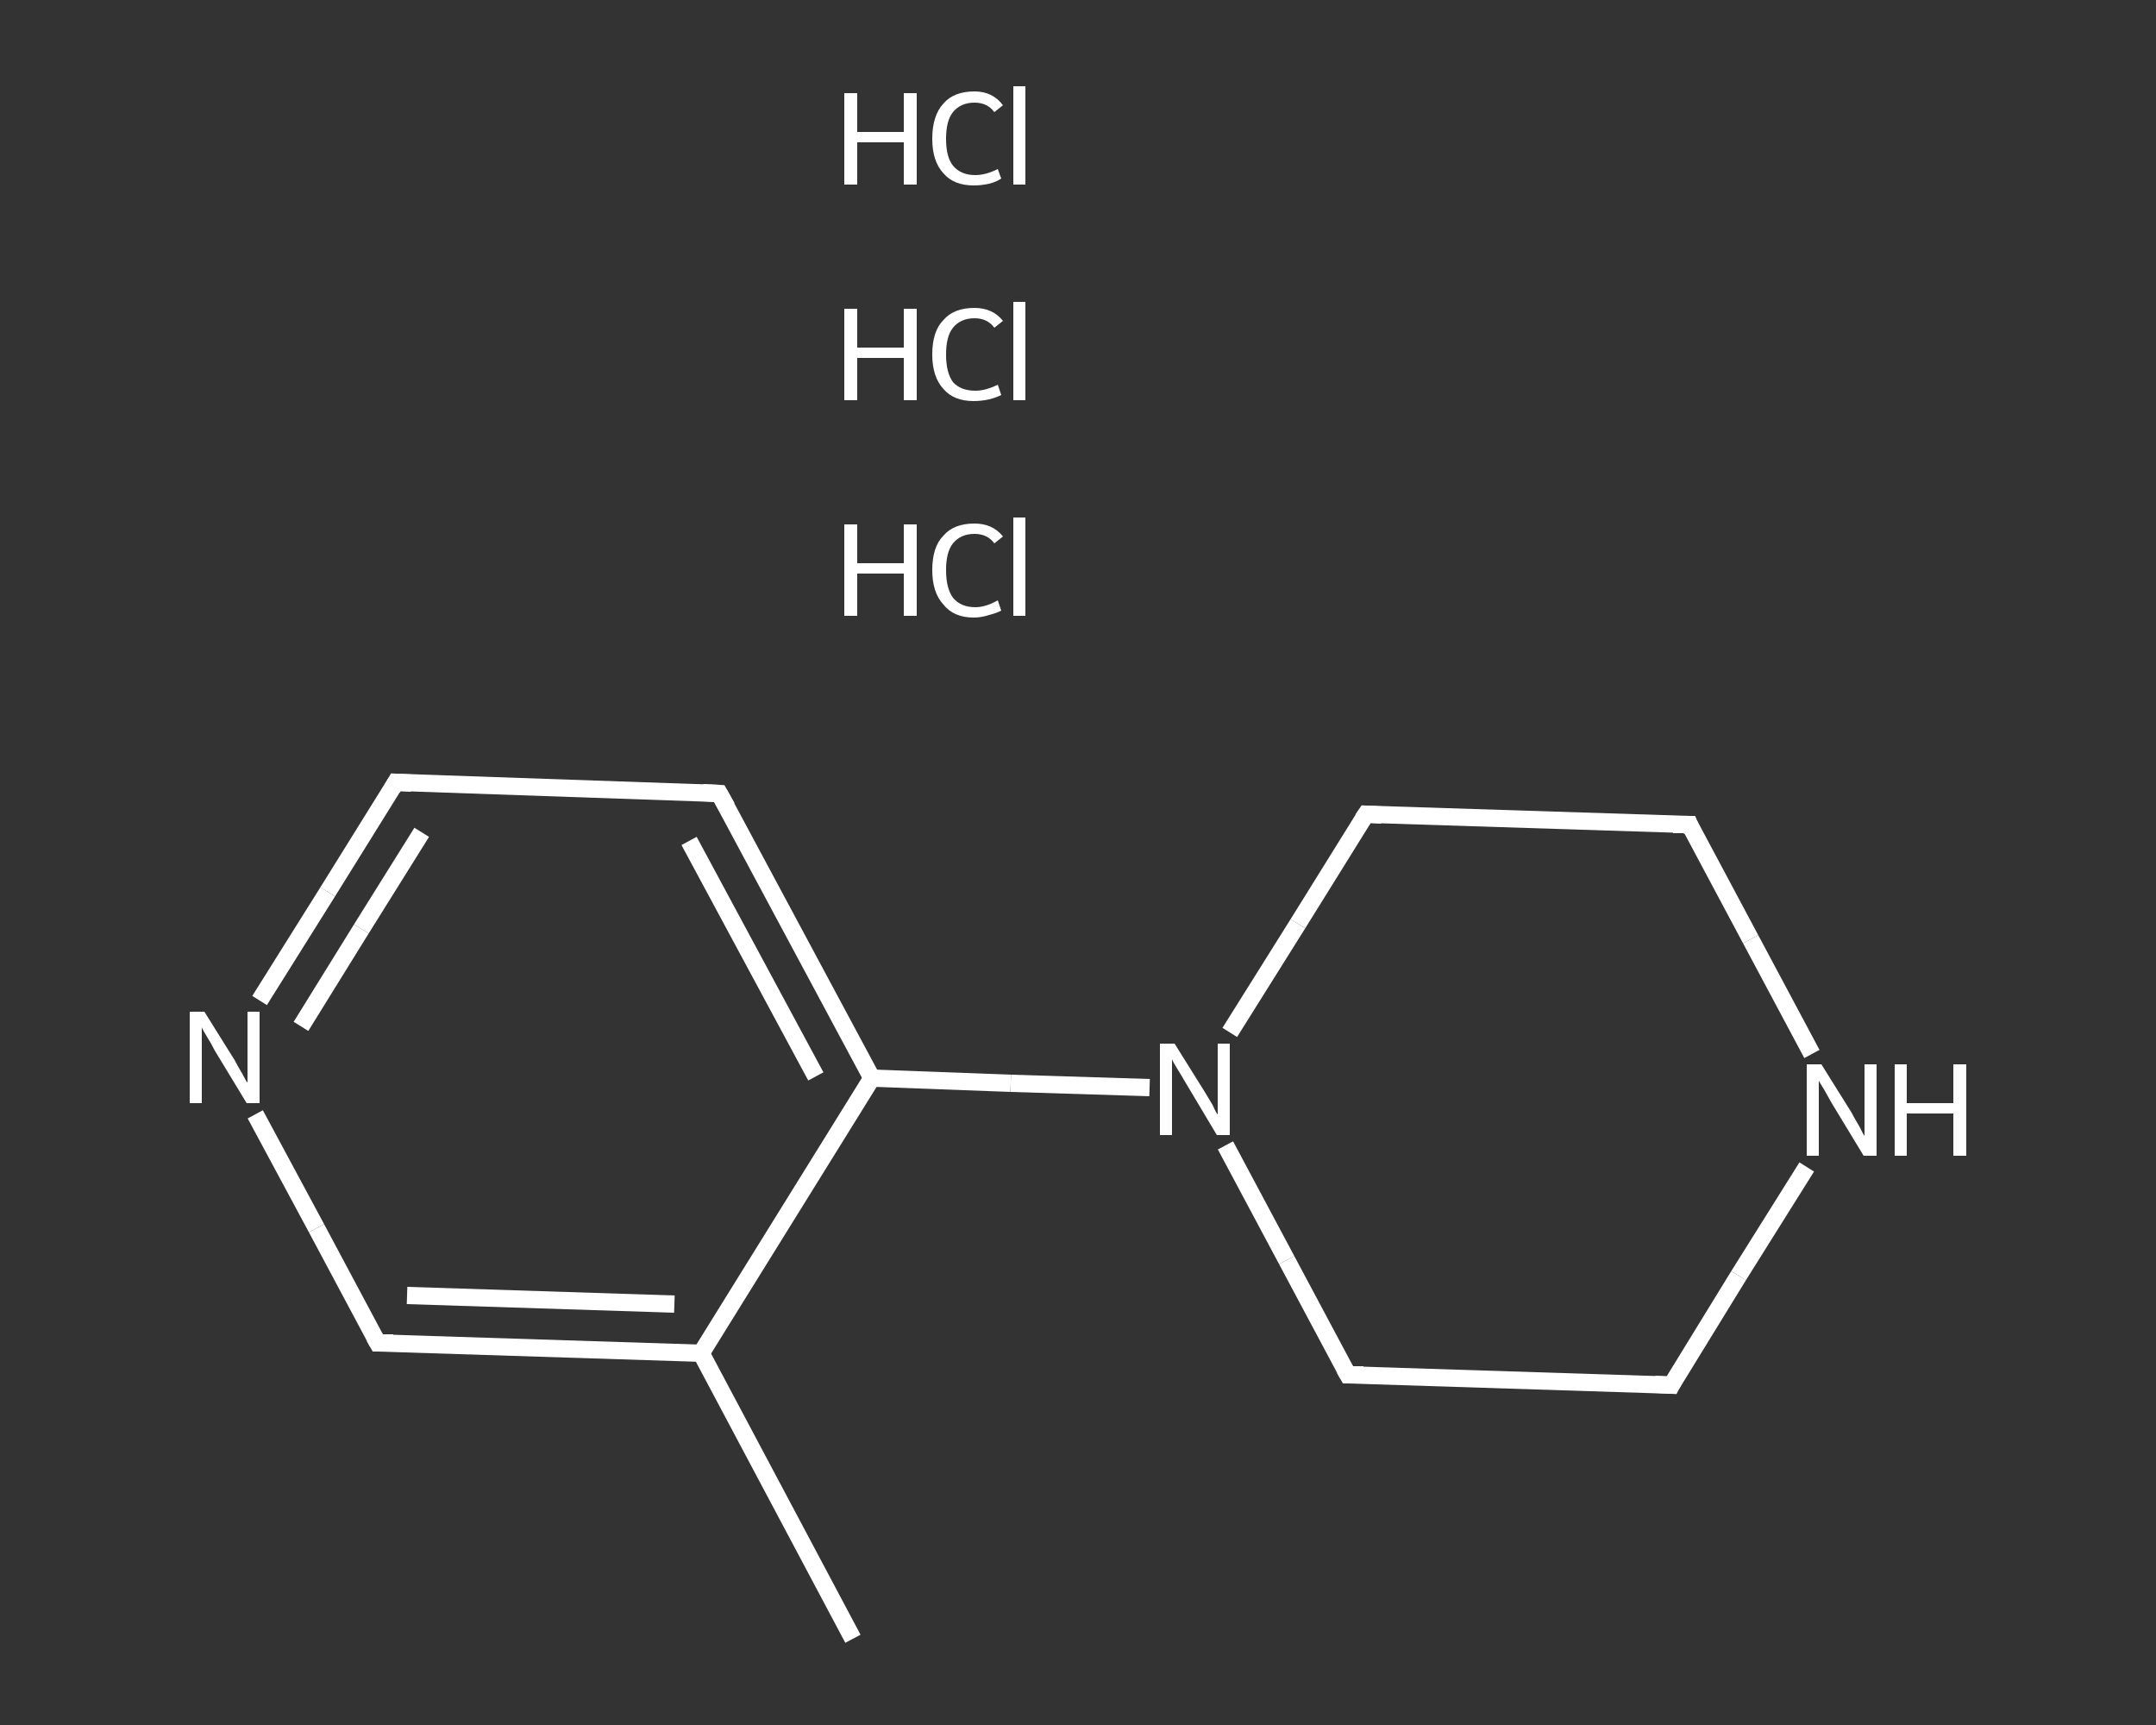 <?xml version='1.0' encoding='iso-8859-1'?>
<svg version='1.1' baseProfile='full'
              xmlns='http://www.w3.org/2000/svg'
                      xmlns:rdkit='http://www.rdkit.org/xml'
                      xmlns:xlink='http://www.w3.org/1999/xlink'
                  xml:space='preserve'
width='250px' height='200px' viewBox='0 0 250 200'>
<rect x="0" y="0" width="250" height="200" fill="#333333" stroke="none"/>
<!-- END OF HEADER -->
<rect style='opacity:1.0;fill:transparent;stroke:none' width='250.0' height='200.0' x='0.0' y='0.0'> </rect>
<path class='bond-0 atom-0 atom-1' d='M 98.9,190.0 L 81.3,156.9' style='fill:none;fill-rule:evenodd;stroke:#FFFFFF;stroke-width:2.0px;stroke-linecap:butt;stroke-linejoin:miter;stroke-opacity:1' />
<path class='bond-1 atom-1 atom-2' d='M 81.3,156.9 L 43.8,155.7' style='fill:none;fill-rule:evenodd;stroke:#FFFFFF;stroke-width:2.0px;stroke-linecap:butt;stroke-linejoin:miter;stroke-opacity:1' />
<path class='bond-1 atom-1 atom-2' d='M 78.2,151.2 L 47.2,150.2' style='fill:none;fill-rule:evenodd;stroke:#FFFFFF;stroke-width:2.0px;stroke-linecap:butt;stroke-linejoin:miter;stroke-opacity:1' />
<path class='bond-2 atom-2 atom-3' d='M 43.8,155.7 L 36.7,142.4' style='fill:none;fill-rule:evenodd;stroke:#FFFFFF;stroke-width:2.0px;stroke-linecap:butt;stroke-linejoin:miter;stroke-opacity:1' />
<path class='bond-2 atom-2 atom-3' d='M 36.7,142.4 L 29.6,129.2' style='fill:none;fill-rule:evenodd;stroke:#FFFFFF;stroke-width:2.0px;stroke-linecap:butt;stroke-linejoin:miter;stroke-opacity:1' />
<path class='bond-3 atom-3 atom-4' d='M 30.1,116.0 L 38.0,103.4' style='fill:none;fill-rule:evenodd;stroke:#FFFFFF;stroke-width:2.0px;stroke-linecap:butt;stroke-linejoin:miter;stroke-opacity:1' />
<path class='bond-3 atom-3 atom-4' d='M 38.0,103.4 L 45.9,90.7' style='fill:none;fill-rule:evenodd;stroke:#FFFFFF;stroke-width:2.0px;stroke-linecap:butt;stroke-linejoin:miter;stroke-opacity:1' />
<path class='bond-3 atom-3 atom-4' d='M 34.9,119.0 L 41.9,107.7' style='fill:none;fill-rule:evenodd;stroke:#FFFFFF;stroke-width:2.0px;stroke-linecap:butt;stroke-linejoin:miter;stroke-opacity:1' />
<path class='bond-3 atom-3 atom-4' d='M 41.9,107.7 L 48.9,96.5' style='fill:none;fill-rule:evenodd;stroke:#FFFFFF;stroke-width:2.0px;stroke-linecap:butt;stroke-linejoin:miter;stroke-opacity:1' />
<path class='bond-4 atom-4 atom-5' d='M 45.9,90.7 L 83.4,92.0' style='fill:none;fill-rule:evenodd;stroke:#FFFFFF;stroke-width:2.0px;stroke-linecap:butt;stroke-linejoin:miter;stroke-opacity:1' />
<path class='bond-5 atom-5 atom-6' d='M 83.4,92.0 L 101.1,125.0' style='fill:none;fill-rule:evenodd;stroke:#FFFFFF;stroke-width:2.0px;stroke-linecap:butt;stroke-linejoin:miter;stroke-opacity:1' />
<path class='bond-5 atom-5 atom-6' d='M 79.9,97.5 L 94.6,124.8' style='fill:none;fill-rule:evenodd;stroke:#FFFFFF;stroke-width:2.0px;stroke-linecap:butt;stroke-linejoin:miter;stroke-opacity:1' />
<path class='bond-6 atom-6 atom-7' d='M 101.1,125.0 L 117.2,125.6' style='fill:none;fill-rule:evenodd;stroke:#FFFFFF;stroke-width:2.0px;stroke-linecap:butt;stroke-linejoin:miter;stroke-opacity:1' />
<path class='bond-6 atom-6 atom-7' d='M 117.2,125.6 L 133.3,126.1' style='fill:none;fill-rule:evenodd;stroke:#FFFFFF;stroke-width:2.0px;stroke-linecap:butt;stroke-linejoin:miter;stroke-opacity:1' />
<path class='bond-7 atom-7 atom-8' d='M 142.1,132.8 L 149.2,146.1' style='fill:none;fill-rule:evenodd;stroke:#FFFFFF;stroke-width:2.0px;stroke-linecap:butt;stroke-linejoin:miter;stroke-opacity:1' />
<path class='bond-7 atom-7 atom-8' d='M 149.2,146.1 L 156.3,159.4' style='fill:none;fill-rule:evenodd;stroke:#FFFFFF;stroke-width:2.0px;stroke-linecap:butt;stroke-linejoin:miter;stroke-opacity:1' />
<path class='bond-8 atom-8 atom-9' d='M 156.3,159.4 L 193.8,160.6' style='fill:none;fill-rule:evenodd;stroke:#FFFFFF;stroke-width:2.0px;stroke-linecap:butt;stroke-linejoin:miter;stroke-opacity:1' />
<path class='bond-9 atom-9 atom-10' d='M 193.8,160.6 L 201.6,147.9' style='fill:none;fill-rule:evenodd;stroke:#FFFFFF;stroke-width:2.0px;stroke-linecap:butt;stroke-linejoin:miter;stroke-opacity:1' />
<path class='bond-9 atom-9 atom-10' d='M 201.6,147.9 L 209.5,135.3' style='fill:none;fill-rule:evenodd;stroke:#FFFFFF;stroke-width:2.0px;stroke-linecap:butt;stroke-linejoin:miter;stroke-opacity:1' />
<path class='bond-10 atom-10 atom-11' d='M 210.1,122.2 L 203.0,108.9' style='fill:none;fill-rule:evenodd;stroke:#FFFFFF;stroke-width:2.0px;stroke-linecap:butt;stroke-linejoin:miter;stroke-opacity:1' />
<path class='bond-10 atom-10 atom-11' d='M 203.0,108.9 L 195.9,95.6' style='fill:none;fill-rule:evenodd;stroke:#FFFFFF;stroke-width:2.0px;stroke-linecap:butt;stroke-linejoin:miter;stroke-opacity:1' />
<path class='bond-11 atom-11 atom-12' d='M 195.9,95.6 L 158.4,94.4' style='fill:none;fill-rule:evenodd;stroke:#FFFFFF;stroke-width:2.0px;stroke-linecap:butt;stroke-linejoin:miter;stroke-opacity:1' />
<path class='bond-12 atom-6 atom-1' d='M 101.1,125.0 L 81.3,156.9' style='fill:none;fill-rule:evenodd;stroke:#FFFFFF;stroke-width:2.0px;stroke-linecap:butt;stroke-linejoin:miter;stroke-opacity:1' />
<path class='bond-13 atom-12 atom-7' d='M 158.4,94.4 L 150.5,107.1' style='fill:none;fill-rule:evenodd;stroke:#FFFFFF;stroke-width:2.0px;stroke-linecap:butt;stroke-linejoin:miter;stroke-opacity:1' />
<path class='bond-13 atom-12 atom-7' d='M 150.5,107.1 L 142.6,119.7' style='fill:none;fill-rule:evenodd;stroke:#FFFFFF;stroke-width:2.0px;stroke-linecap:butt;stroke-linejoin:miter;stroke-opacity:1' />
<path d='M 45.6,155.7 L 43.8,155.7 L 43.4,155.0' style='fill:none;stroke:#FFFFFF;stroke-width:2.0px;stroke-linecap:butt;stroke-linejoin:miter;stroke-opacity:1;' />
<path d='M 45.5,91.4 L 45.9,90.7 L 47.7,90.8' style='fill:none;stroke:#FFFFFF;stroke-width:2.0px;stroke-linecap:butt;stroke-linejoin:miter;stroke-opacity:1;' />
<path d='M 81.5,91.9 L 83.4,92.0 L 84.3,93.6' style='fill:none;stroke:#FFFFFF;stroke-width:2.0px;stroke-linecap:butt;stroke-linejoin:miter;stroke-opacity:1;' />
<path d='M 155.9,158.7 L 156.3,159.4 L 158.1,159.4' style='fill:none;stroke:#FFFFFF;stroke-width:2.0px;stroke-linecap:butt;stroke-linejoin:miter;stroke-opacity:1;' />
<path d='M 191.9,160.5 L 193.8,160.6 L 194.1,160.0' style='fill:none;stroke:#FFFFFF;stroke-width:2.0px;stroke-linecap:butt;stroke-linejoin:miter;stroke-opacity:1;' />
<path d='M 196.2,96.3 L 195.9,95.6 L 194.0,95.6' style='fill:none;stroke:#FFFFFF;stroke-width:2.0px;stroke-linecap:butt;stroke-linejoin:miter;stroke-opacity:1;' />
<path d='M 160.2,94.5 L 158.4,94.4 L 158.0,95.0' style='fill:none;stroke:#FFFFFF;stroke-width:2.0px;stroke-linecap:butt;stroke-linejoin:miter;stroke-opacity:1;' />
<path class='atom-3' d='M 23.7 117.3
L 27.2 122.9
Q 27.5 123.5, 28.1 124.5
Q 28.6 125.5, 28.7 125.5
L 28.7 117.3
L 30.1 117.3
L 30.1 127.9
L 28.6 127.9
L 24.9 121.8
Q 24.5 121.0, 24.0 120.2
Q 23.5 119.4, 23.4 119.1
L 23.4 127.9
L 22.0 127.9
L 22.0 117.3
L 23.7 117.3
' fill='#FFFFFF'/>
<path class='atom-7' d='M 136.2 121.0
L 139.7 126.6
Q 140.0 127.1, 140.6 128.1
Q 141.1 129.2, 141.2 129.2
L 141.2 121.0
L 142.6 121.0
L 142.6 131.6
L 141.1 131.6
L 137.4 125.4
Q 137.0 124.7, 136.5 123.9
Q 136.0 123.1, 135.9 122.8
L 135.9 131.6
L 134.5 131.6
L 134.5 121.0
L 136.2 121.0
' fill='#FFFFFF'/>
<path class='atom-10' d='M 211.2 123.4
L 214.7 129.0
Q 215.0 129.6, 215.6 130.6
Q 216.1 131.6, 216.2 131.7
L 216.2 123.4
L 217.6 123.4
L 217.6 134.0
L 216.1 134.0
L 212.4 127.9
Q 212.0 127.2, 211.5 126.3
Q 211.0 125.5, 210.9 125.3
L 210.9 134.0
L 209.5 134.0
L 209.5 123.4
L 211.2 123.4
' fill='#FFFFFF'/>
<path class='atom-10' d='M 219.7 123.4
L 221.1 123.4
L 221.1 127.9
L 226.5 127.9
L 226.5 123.4
L 228.0 123.4
L 228.0 134.0
L 226.5 134.0
L 226.5 129.1
L 221.1 129.1
L 221.1 134.0
L 219.7 134.0
L 219.7 123.4
' fill='#FFFFFF'/>
<path class='atom-13' d='M 97.9 60.8
L 99.4 60.8
L 99.4 65.3
L 104.8 65.3
L 104.8 60.8
L 106.3 60.8
L 106.3 71.4
L 104.8 71.4
L 104.8 66.5
L 99.4 66.5
L 99.4 71.4
L 97.9 71.4
L 97.9 60.8
' fill='#FFFFFF'/>
<path class='atom-13' d='M 108.1 66.1
Q 108.1 63.4, 109.4 62.1
Q 110.6 60.7, 113.0 60.7
Q 115.1 60.7, 116.3 62.2
L 115.3 63.0
Q 114.5 61.9, 113.0 61.9
Q 111.4 61.9, 110.5 63.0
Q 109.7 64.0, 109.7 66.1
Q 109.7 68.2, 110.5 69.3
Q 111.4 70.4, 113.1 70.4
Q 114.3 70.4, 115.7 69.6
L 116.1 70.8
Q 115.5 71.1, 114.7 71.3
Q 113.8 71.6, 112.9 71.6
Q 110.6 71.6, 109.4 70.1
Q 108.1 68.7, 108.1 66.1
' fill='#FFFFFF'/>
<path class='atom-13' d='M 117.5 60.0
L 118.9 60.0
L 118.9 71.4
L 117.5 71.4
L 117.5 60.0
' fill='#FFFFFF'/>
<path class='atom-14' d='M 97.9 35.8
L 99.4 35.8
L 99.4 40.3
L 104.8 40.3
L 104.8 35.8
L 106.3 35.8
L 106.3 46.4
L 104.8 46.4
L 104.8 41.5
L 99.4 41.5
L 99.4 46.4
L 97.9 46.4
L 97.9 35.8
' fill='#FFFFFF'/>
<path class='atom-14' d='M 108.1 41.1
Q 108.1 38.4, 109.4 37.1
Q 110.6 35.7, 113.0 35.7
Q 115.1 35.7, 116.3 37.2
L 115.3 38.0
Q 114.5 36.9, 113.0 36.9
Q 111.4 36.9, 110.5 38.0
Q 109.7 39.0, 109.7 41.1
Q 109.7 43.2, 110.5 44.3
Q 111.4 45.3, 113.1 45.3
Q 114.3 45.3, 115.7 44.6
L 116.1 45.8
Q 115.5 46.1, 114.7 46.3
Q 113.8 46.5, 112.9 46.5
Q 110.6 46.5, 109.4 45.1
Q 108.1 43.7, 108.1 41.1
' fill='#FFFFFF'/>
<path class='atom-14' d='M 117.5 35.0
L 118.9 35.0
L 118.9 46.4
L 117.5 46.4
L 117.5 35.0
' fill='#FFFFFF'/>
<path class='atom-15' d='M 97.9 10.8
L 99.4 10.8
L 99.4 15.3
L 104.8 15.3
L 104.8 10.8
L 106.3 10.8
L 106.3 21.4
L 104.8 21.4
L 104.8 16.5
L 99.4 16.5
L 99.4 21.4
L 97.9 21.4
L 97.9 10.8
' fill='#FFFFFF'/>
<path class='atom-15' d='M 108.1 16.1
Q 108.1 13.4, 109.4 12.0
Q 110.6 10.6, 113.0 10.6
Q 115.1 10.6, 116.3 12.2
L 115.3 13.0
Q 114.5 11.9, 113.0 11.9
Q 111.4 11.9, 110.5 13.0
Q 109.7 14.0, 109.7 16.1
Q 109.7 18.2, 110.5 19.2
Q 111.4 20.3, 113.1 20.3
Q 114.3 20.3, 115.7 19.6
L 116.1 20.7
Q 115.5 21.1, 114.7 21.3
Q 113.8 21.5, 112.9 21.5
Q 110.6 21.5, 109.4 20.1
Q 108.1 18.7, 108.1 16.1
' fill='#FFFFFF'/>
<path class='atom-15' d='M 117.5 10.0
L 118.9 10.0
L 118.9 21.4
L 117.5 21.4
L 117.5 10.0
' fill='#FFFFFF'/>
</svg>

